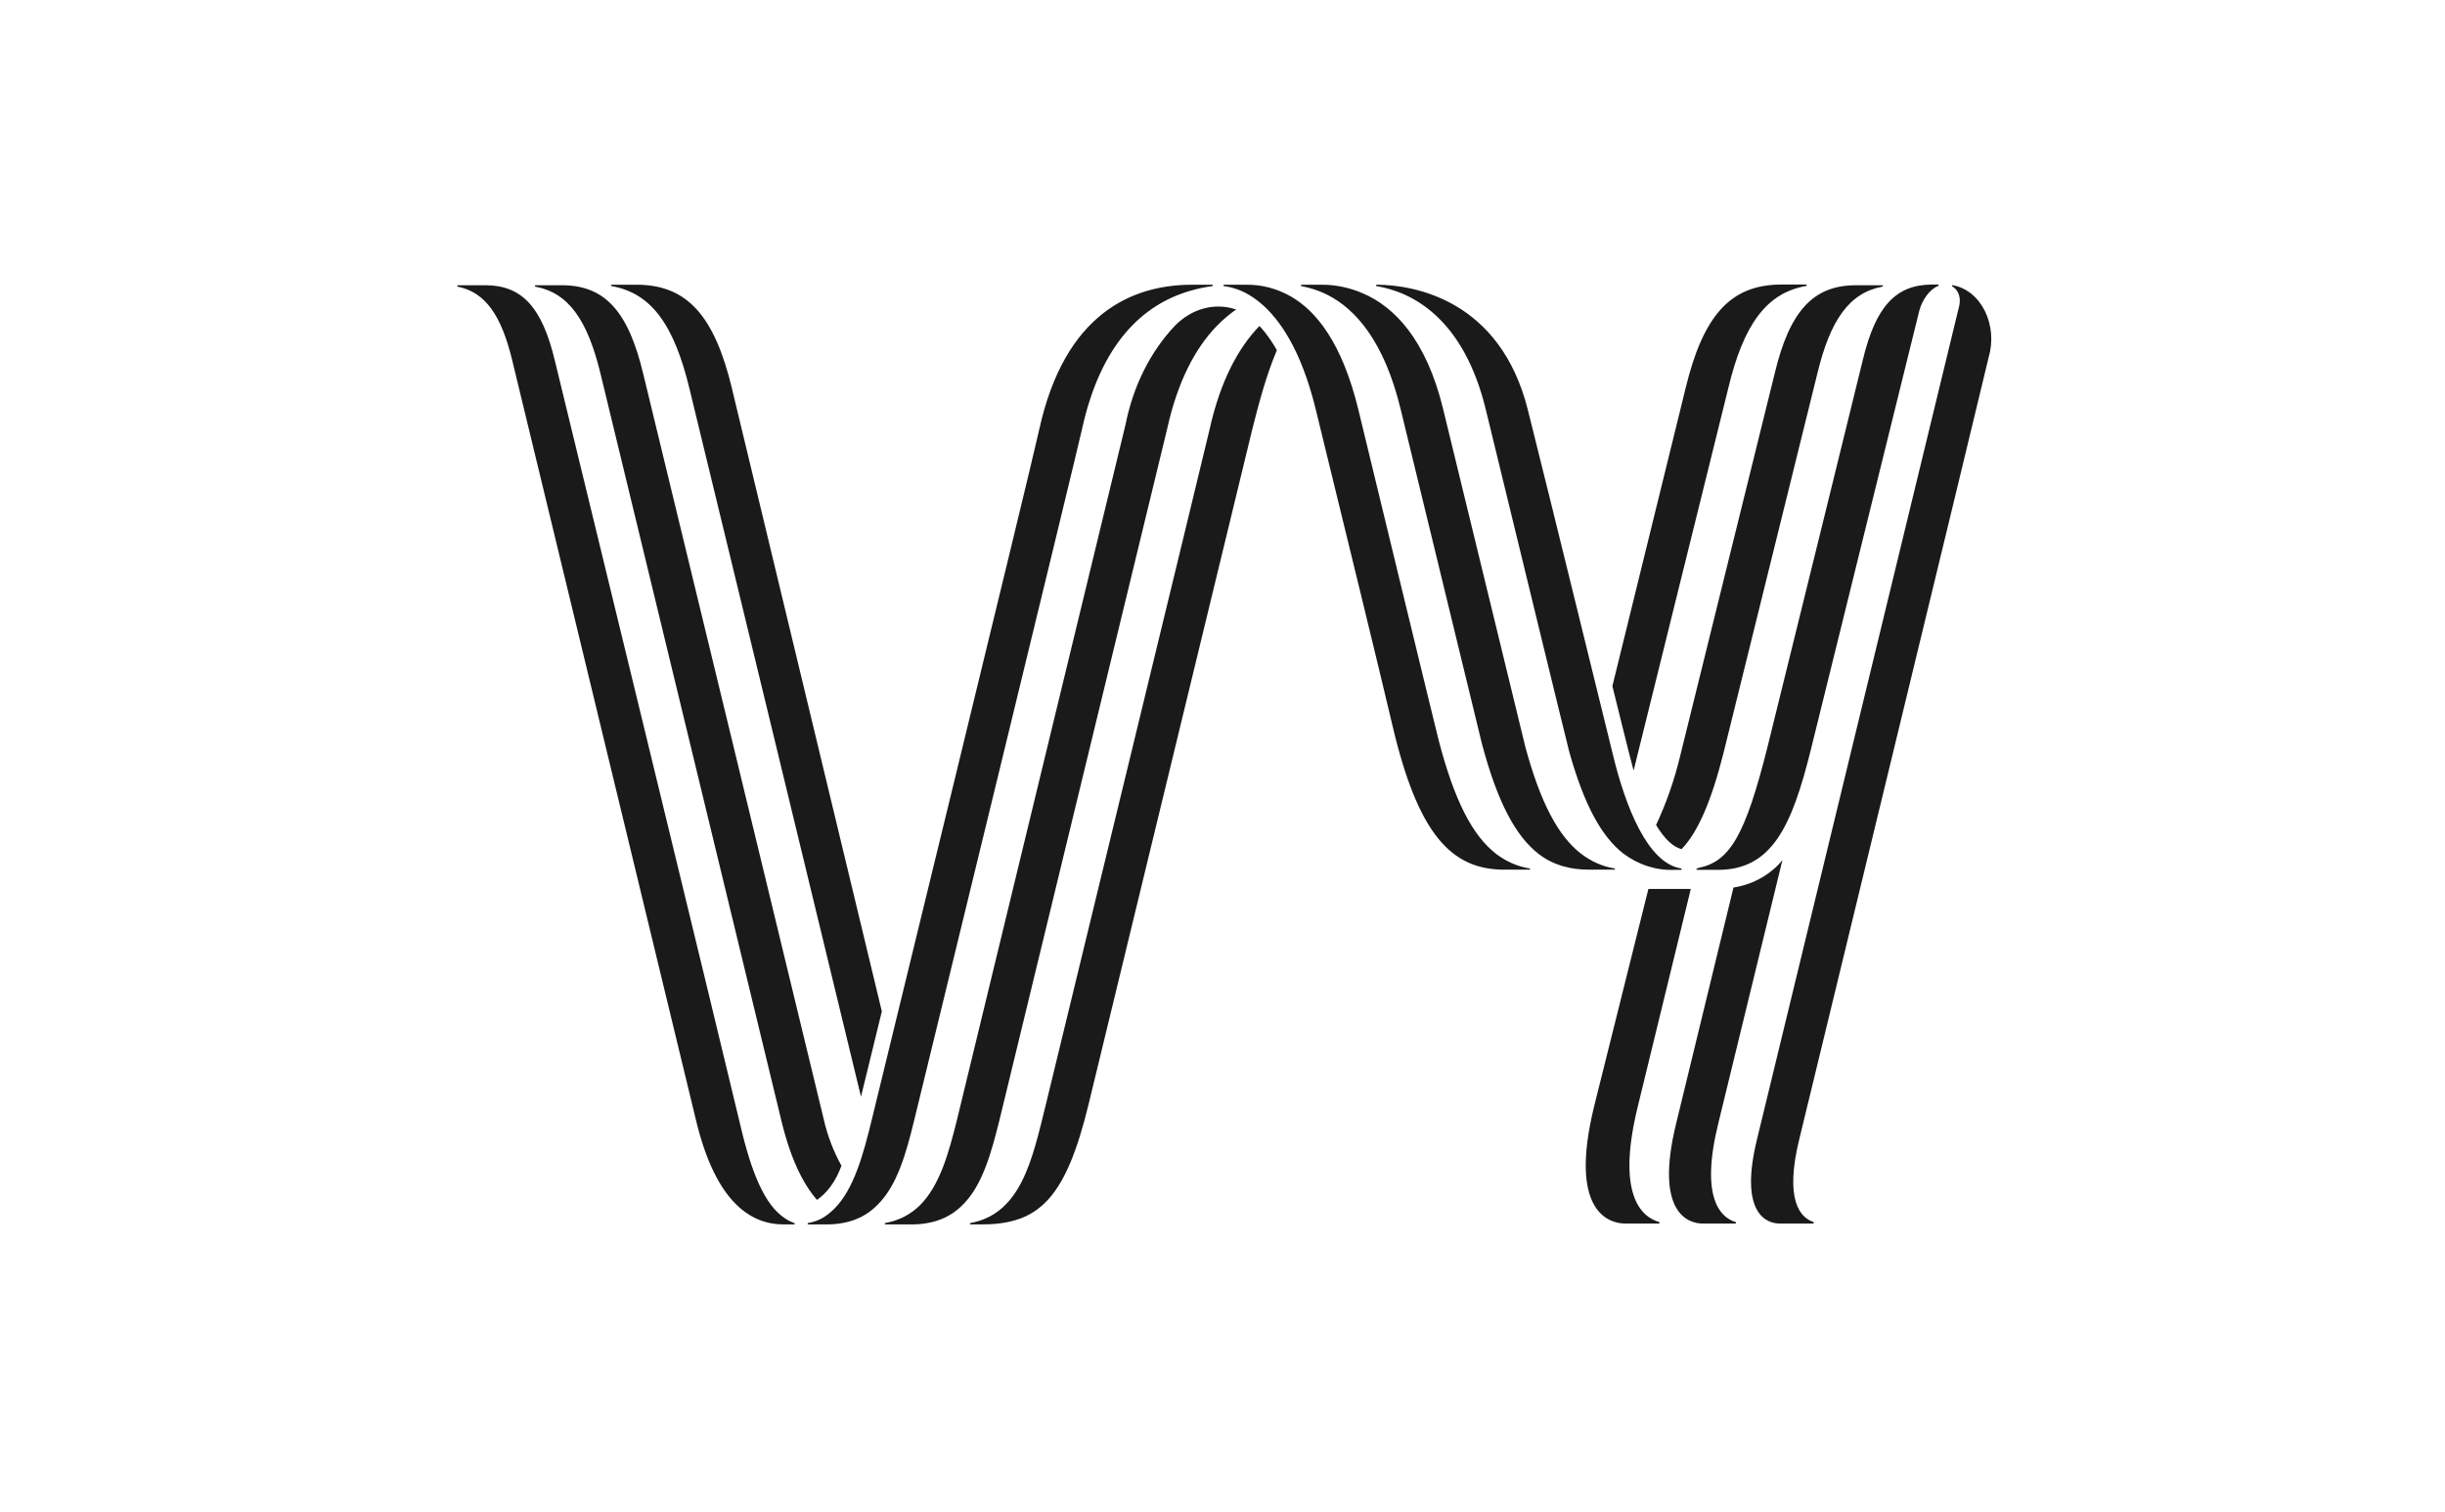 <svg width="97" height="60" viewBox="0 0 97 60" fill="none" xmlns="http://www.w3.org/2000/svg">
<path d="M64.048 34.509C64.054 34.509 64.06 34.506 64.064 34.501C64.069 34.496 64.071 34.489 64.071 34.481C64.071 34.474 64.069 34.467 64.064 34.462C64.06 34.456 64.054 34.453 64.048 34.453C63.574 34.375 63.12 34.174 62.716 33.863C61.821 33.168 61.115 31.847 60.518 29.644L57.257 16.244C56.58 13.436 55.294 12.178 54.112 11.657C53.582 11.42 53.023 11.297 52.459 11.296H51.632C51.626 11.296 51.62 11.299 51.616 11.304C51.611 11.309 51.609 11.316 51.609 11.323C51.609 11.331 51.611 11.338 51.616 11.343C51.62 11.348 51.626 11.351 51.632 11.351C51.959 11.414 52.309 11.518 52.665 11.699C53.767 12.255 54.915 13.527 55.57 16.244L58.79 29.498C59.398 31.791 60.116 33.161 61.04 33.877C61.62 34.321 62.286 34.502 63.049 34.502H64.048V34.509Z" fill="#1A1A1A"/>
<path d="M66.689 34.509C66.695 34.51 66.701 34.508 66.706 34.503C66.711 34.498 66.714 34.492 66.715 34.484C66.715 34.477 66.714 34.469 66.71 34.464C66.706 34.458 66.701 34.454 66.694 34.453C65.351 34.245 64.484 31.958 64.008 30.019C63.503 27.983 61.689 20.546 60.61 16.244C59.519 11.921 56.144 11.302 54.617 11.295C54.611 11.294 54.605 11.296 54.6 11.301C54.595 11.306 54.592 11.312 54.591 11.32C54.59 11.327 54.592 11.335 54.596 11.34C54.599 11.346 54.605 11.35 54.611 11.351C56.04 11.587 58.067 12.637 58.945 16.244C59.714 19.406 62.16 29.47 62.251 29.803C62.837 31.909 63.526 33.174 64.392 33.855C65.001 34.312 65.709 34.539 66.425 34.509H66.689ZM31.506 48.576H31.093C29.876 48.576 28.407 47.825 27.597 44.378L20.324 14.305C19.888 12.498 19.251 11.594 18.16 11.372C18.157 11.371 18.154 11.37 18.151 11.368C18.149 11.367 18.147 11.364 18.145 11.361C18.141 11.355 18.139 11.348 18.14 11.341C18.141 11.333 18.144 11.326 18.149 11.322C18.154 11.317 18.16 11.315 18.166 11.316H19.256C20.715 11.316 21.507 12.199 22.012 14.305C22.012 14.305 28.739 41.952 29.354 44.565C29.801 46.498 30.33 47.811 31.15 48.339C31.282 48.43 31.392 48.478 31.506 48.52C31.512 48.52 31.518 48.523 31.523 48.528C31.527 48.533 31.529 48.541 31.529 48.548C31.529 48.555 31.527 48.562 31.523 48.568C31.518 48.573 31.512 48.576 31.506 48.576ZM29.044 15.431C28.343 12.512 27.253 11.295 25.244 11.295H24.262C24.256 11.295 24.25 11.298 24.246 11.303C24.241 11.309 24.239 11.316 24.239 11.323C24.239 11.331 24.241 11.338 24.246 11.343C24.25 11.348 24.256 11.351 24.262 11.351C25.829 11.622 26.742 12.873 27.356 15.431C27.356 15.431 33.378 40.256 34.158 43.509L34.985 40.124L29.044 15.438V15.431Z" fill="#1A1A1A"/>
<path d="M32.069 48.576H32.781C33.682 48.576 34.325 48.291 34.801 47.811C35.588 47.047 35.944 45.775 36.271 44.434C36.322 44.232 42.7 18.058 42.924 17.036C43.681 13.582 45.375 12.081 47.189 11.546C47.487 11.457 47.79 11.392 48.096 11.351C48.102 11.351 48.108 11.348 48.112 11.343C48.116 11.338 48.119 11.331 48.119 11.323C48.119 11.316 48.116 11.309 48.112 11.304C48.108 11.298 48.102 11.296 48.096 11.296H47.292C44.91 11.296 42.241 12.442 41.23 17.036C40.869 18.69 34.629 44.232 34.583 44.434C34.256 45.775 33.877 47.186 33.096 47.957C32.775 48.27 32.488 48.444 32.063 48.52C32.057 48.52 32.051 48.523 32.047 48.528C32.043 48.533 32.04 48.541 32.04 48.548C32.04 48.555 32.043 48.562 32.047 48.568C32.051 48.573 32.057 48.576 32.063 48.576H32.069ZM64.812 30.561L68.56 15.424C69.168 12.866 70.087 11.615 71.66 11.344C71.666 11.343 71.671 11.339 71.675 11.334C71.679 11.328 71.681 11.32 71.68 11.313C71.679 11.306 71.676 11.299 71.671 11.294C71.666 11.29 71.66 11.288 71.654 11.289H70.667C68.658 11.289 67.567 12.512 66.867 15.424L63.968 27.218C63.968 27.218 64.731 30.318 64.806 30.554L64.812 30.561Z" fill="#1A1A1A"/>
<path d="M74.679 11.316H73.634C71.924 11.316 70.994 12.352 70.403 14.833L66.66 29.977C66.431 30.937 66.109 31.861 65.701 32.729C66.028 33.272 66.373 33.605 66.712 33.688C67.36 33.021 67.894 31.777 68.371 29.894L72.096 14.833C72.613 12.678 73.376 11.615 74.679 11.372C74.685 11.372 74.691 11.369 74.695 11.364C74.7 11.358 74.702 11.351 74.702 11.344C74.702 11.337 74.7 11.329 74.695 11.324C74.691 11.319 74.685 11.316 74.679 11.316Z" fill="#1A1A1A"/>
<path d="M67.079 35.266H65.397L63.25 43.864C62.205 48.103 63.853 48.541 64.484 48.541H65.81C65.817 48.542 65.824 48.539 65.829 48.534C65.835 48.529 65.838 48.522 65.839 48.513C65.84 48.505 65.838 48.497 65.833 48.49C65.829 48.484 65.823 48.479 65.816 48.478C65.098 48.27 64.117 47.367 64.984 43.864L67.079 35.266ZM76.895 11.344C76.906 11.344 76.912 11.33 76.912 11.316C76.912 11.313 76.911 11.309 76.91 11.306C76.909 11.302 76.907 11.299 76.905 11.297C76.903 11.294 76.901 11.292 76.898 11.291C76.895 11.289 76.892 11.289 76.889 11.289H76.659C75.201 11.289 74.409 12.171 73.904 14.277C73.904 14.277 71.034 25.967 70.133 29.588C69.231 33.202 68.612 34.175 67.389 34.432L67.326 34.453C67.32 34.453 67.314 34.456 67.309 34.461C67.305 34.467 67.303 34.474 67.303 34.481C67.303 34.488 67.305 34.495 67.309 34.501C67.314 34.506 67.32 34.509 67.326 34.509H68.158C70.293 34.509 71.086 32.785 71.838 29.755L76.143 12.331C76.252 11.914 76.545 11.476 76.895 11.344Z" fill="#1A1A1A"/>
<path d="M68.772 35.211L66.499 44.566C65.615 48.166 67.016 48.541 67.55 48.541H68.847C68.854 48.541 68.86 48.538 68.865 48.532C68.87 48.526 68.873 48.518 68.873 48.51C68.873 48.502 68.87 48.494 68.865 48.488C68.86 48.482 68.854 48.479 68.847 48.479C68.244 48.291 67.446 47.506 68.17 44.566L70.713 34.127C70.311 34.62 69.633 35.079 68.772 35.211ZM71.935 48.541C71.947 48.541 71.958 48.527 71.958 48.507C71.958 48.5 71.957 48.494 71.954 48.489C71.951 48.484 71.946 48.48 71.941 48.479C71.424 48.305 70.781 47.617 71.39 45.163C71.39 45.163 78.508 15.834 78.898 14.166C78.986 13.866 79.017 13.547 78.991 13.23C78.964 12.914 78.88 12.609 78.745 12.336C78.609 12.064 78.426 11.831 78.207 11.655C77.988 11.479 77.74 11.363 77.48 11.317C77.469 11.317 77.446 11.303 77.44 11.324C77.434 11.351 77.457 11.365 77.463 11.365C77.635 11.476 77.825 11.727 77.722 12.158L69.714 45.163C68.956 48.222 70.15 48.541 70.604 48.541H71.935ZM60.679 34.509C60.685 34.509 60.691 34.506 60.695 34.501C60.699 34.496 60.702 34.489 60.702 34.481C60.702 34.474 60.699 34.467 60.695 34.462C60.691 34.456 60.685 34.453 60.679 34.453C60.209 34.378 59.759 34.181 59.358 33.877C58.417 33.154 57.694 31.75 57.074 29.359C57.016 29.157 53.991 16.675 53.888 16.244C53.245 13.603 52.217 12.331 51.201 11.755C50.655 11.446 50.059 11.29 49.456 11.296H48.566C48.563 11.295 48.56 11.295 48.557 11.295C48.554 11.296 48.551 11.297 48.549 11.299C48.543 11.303 48.539 11.309 48.538 11.317C48.536 11.324 48.537 11.332 48.541 11.338C48.544 11.345 48.549 11.35 48.555 11.351C48.727 11.386 51.035 11.47 52.2 16.244C53.365 21.012 54.76 26.718 55.231 28.733C56.247 33.084 57.567 34.502 59.68 34.502H60.673L60.679 34.509Z" fill="#1A1A1A"/>
<path d="M49.961 12.936C49.112 13.819 48.411 15.132 47.987 17.037C47.947 17.238 41.627 43.266 41.489 43.829C40.955 45.998 40.513 48.145 38.504 48.52C38.498 48.52 38.492 48.523 38.487 48.529C38.483 48.534 38.481 48.541 38.481 48.548C38.481 48.556 38.483 48.563 38.487 48.568C38.492 48.573 38.498 48.576 38.504 48.576H38.906L39.25 48.569C41.294 48.472 42.31 47.415 43.182 43.829L49.68 17.037C49.933 16.036 50.231 14.896 50.656 13.895C50.57 13.721 50.254 13.228 49.967 12.936H49.961Z" fill="#1A1A1A"/>
<path d="M49.014 12.269C48.602 12.136 48.169 12.126 47.752 12.239C47.336 12.351 46.947 12.583 46.62 12.915C45.645 13.94 44.959 15.308 44.657 16.828L37.964 44.434C37.631 45.775 37.275 47.04 36.495 47.818C36.139 48.166 35.691 48.416 35.123 48.52C35.117 48.52 35.111 48.523 35.106 48.529C35.102 48.534 35.1 48.541 35.1 48.548C35.1 48.556 35.102 48.563 35.106 48.568C35.111 48.573 35.117 48.576 35.123 48.576H36.156C37.057 48.576 37.7 48.291 38.182 47.811C38.963 47.047 39.319 45.775 39.652 44.434L46.299 17.037C46.718 15.132 47.418 13.819 48.268 12.936C48.515 12.686 48.773 12.463 49.043 12.276L49.014 12.269Z" fill="#1A1A1A"/>
<path d="M33.383 46.247C33.063 45.673 32.822 45.039 32.672 44.371C32.419 43.3 25.519 14.833 25.519 14.833C24.928 12.352 23.998 11.316 22.287 11.316H21.243C21.237 11.316 21.231 11.319 21.227 11.324C21.222 11.329 21.22 11.337 21.22 11.344C21.22 11.351 21.222 11.358 21.227 11.364C21.231 11.369 21.237 11.372 21.243 11.372C22.546 11.615 23.309 12.685 23.826 14.833L30.978 44.371C31.351 45.955 31.857 46.97 32.413 47.603C32.815 47.325 33.154 46.873 33.383 46.247Z" fill="#1A1A1A"/>
</svg>
